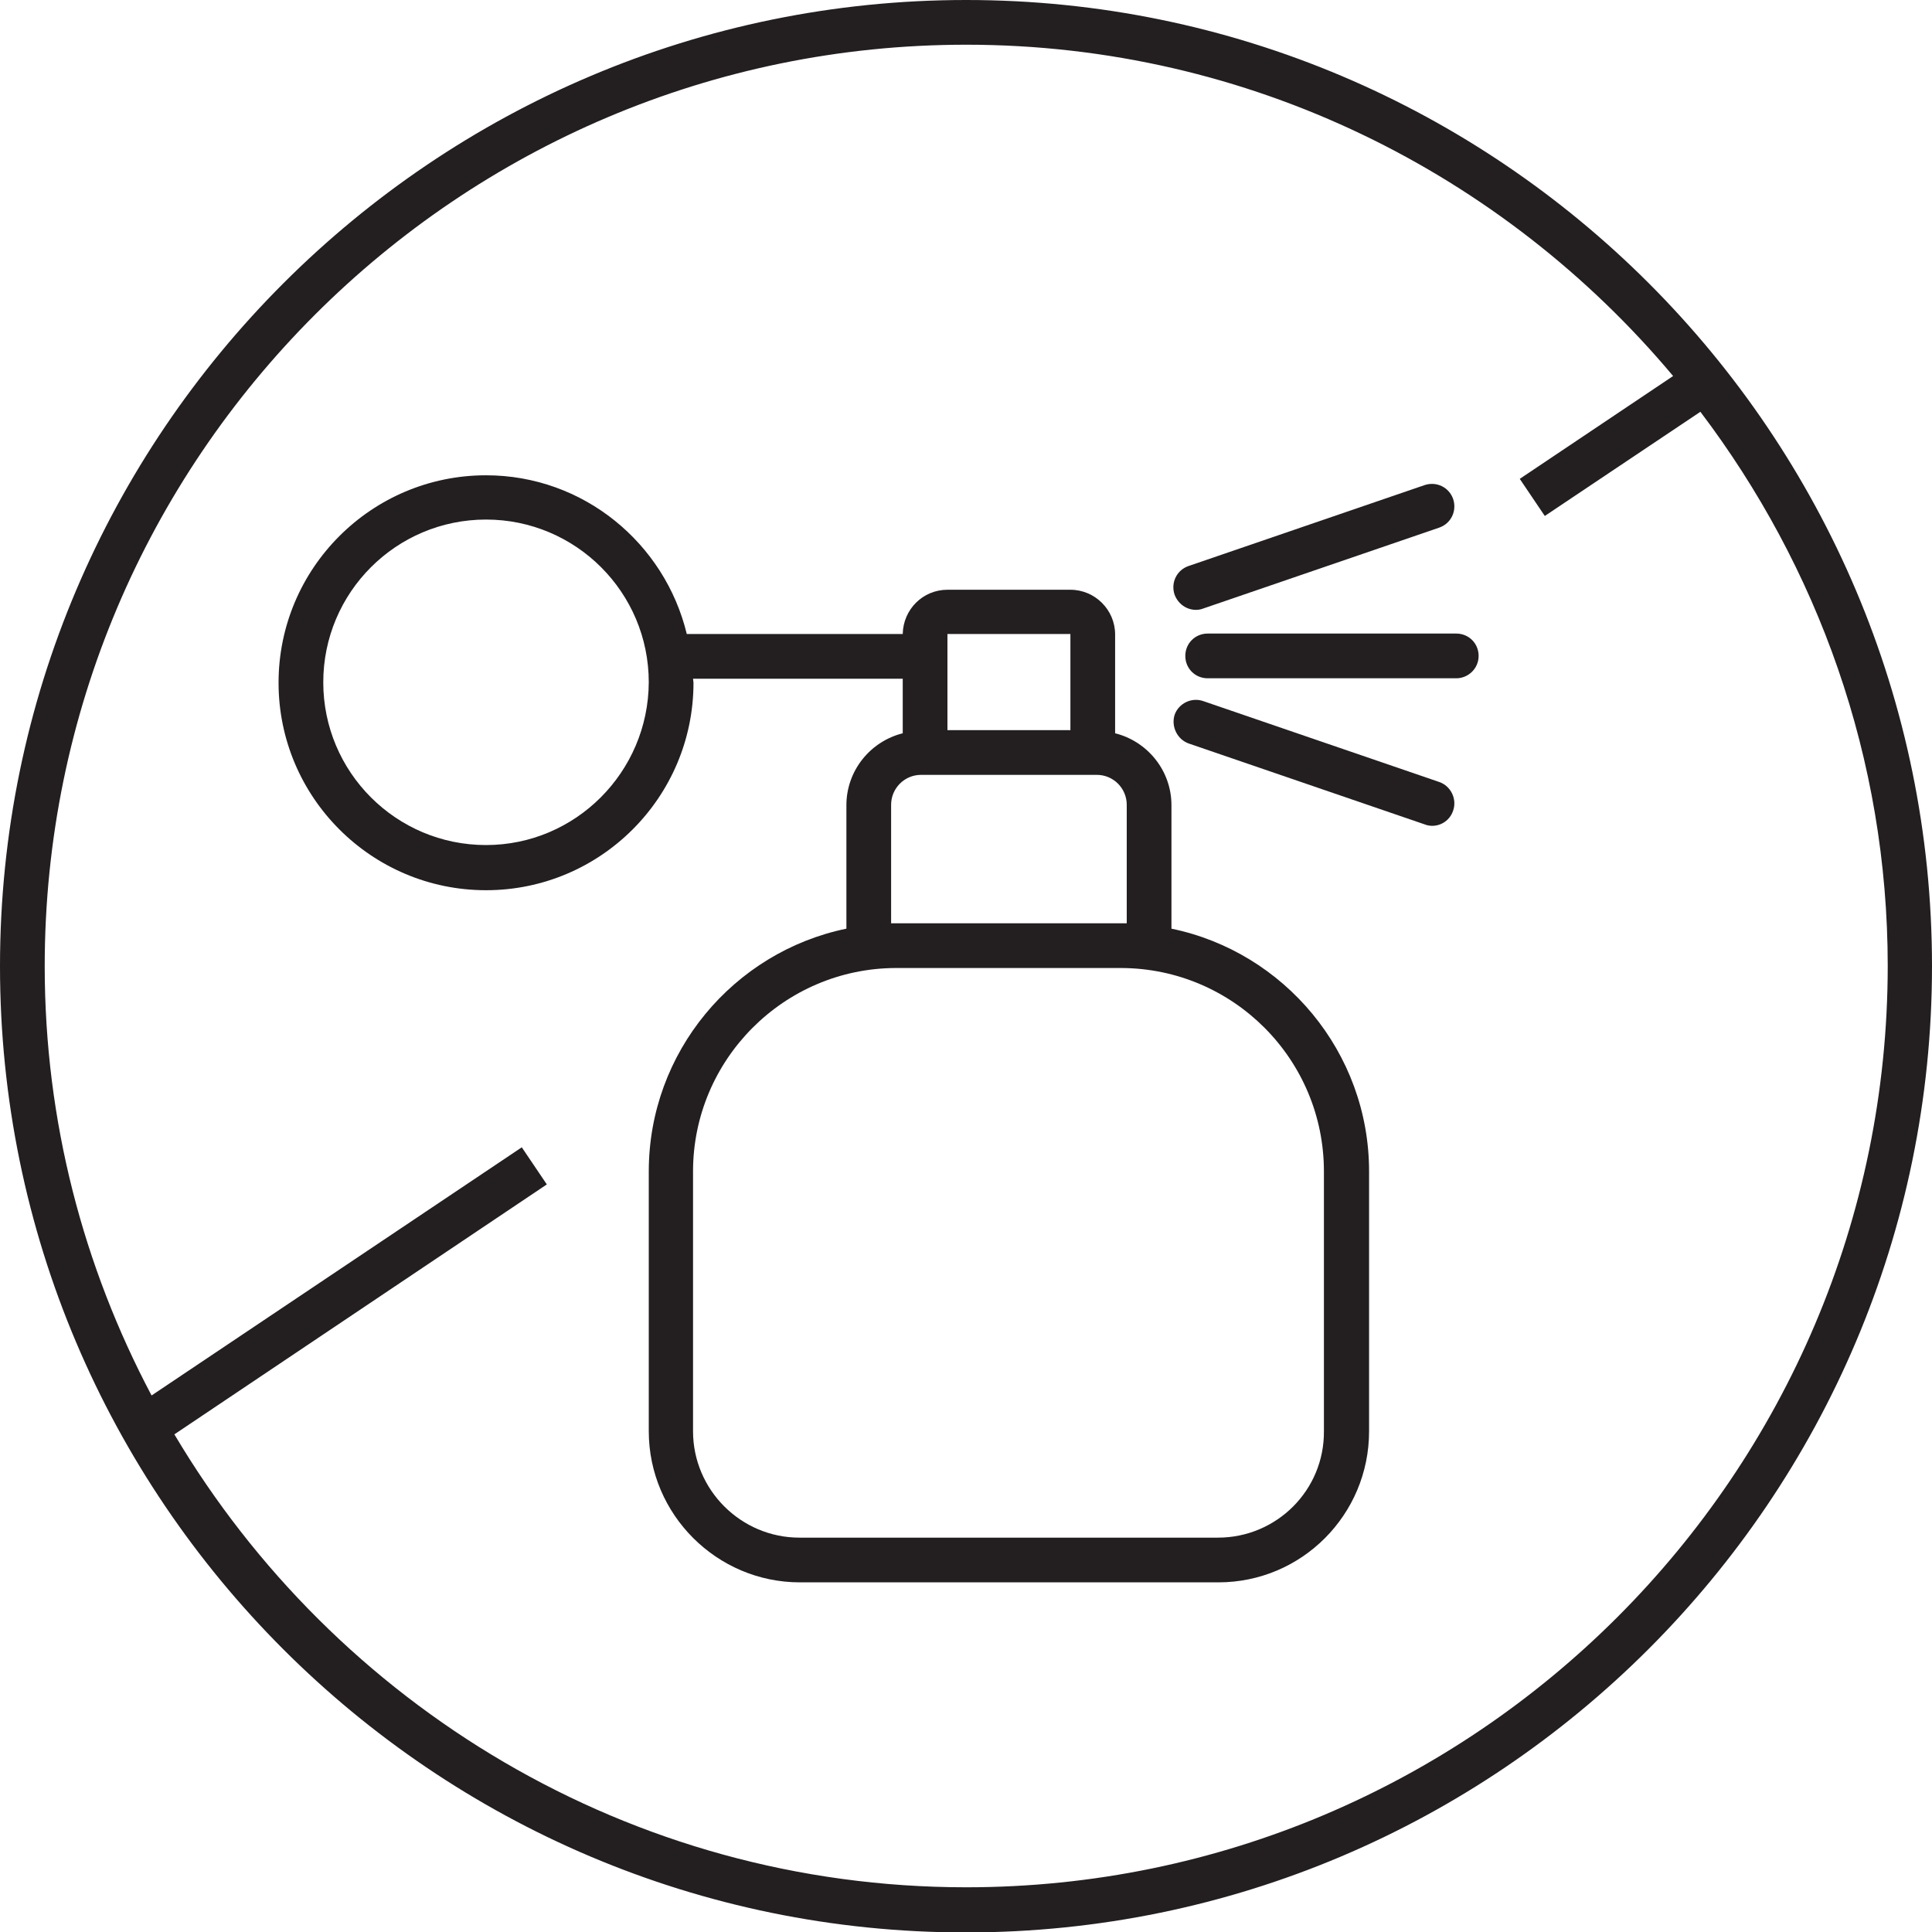 <?xml version="1.0" encoding="utf-8"?>
<!-- Generator: Adobe Illustrator 24.2.3, SVG Export Plug-In . SVG Version: 6.00 Build 0)  -->
<svg version="1.1" id="Ebene_1" xmlns="http://www.w3.org/2000/svg" xmlns:xlink="http://www.w3.org/1999/xlink" x="0px" y="0px"
	 viewBox="0 0 43.21 43.21" style="enable-background:new 0 0 43.21 43.21;" xml:space="preserve">
<style type="text/css">
	.st0{fill:#231F20;}
</style>
<g>
	<path class="st0" d="M30.62,32.01V26.2c0-2.67-1.9-4.91-4.42-5.43v-2.76c0-0.78-0.54-1.43-1.26-1.61v-2.21c0-0.55-0.45-1-1-1h-2.75
		c-0.55,0-0.99,0.44-1,0.99h-4.83c-0.49-2.03-2.31-3.55-4.49-3.55c-2.56,0-4.64,2.08-4.64,4.64s2.08,4.64,4.64,4.64
		s4.64-2.08,4.64-4.64c0-0.03-0.01-0.06-0.01-0.09h4.69v1.22c-0.72,0.18-1.26,0.83-1.26,1.61v2.76c-2.52,0.52-4.42,2.76-4.42,5.43
		v5.81c0,1.86,1.52,3.38,3.38,3.38h9.36C29.11,35.39,30.62,33.88,30.62,32.01z M23.94,14.18l0,2.15h-2.75l0-2.15H23.94z M10.87,18.9
		c-2.01,0-3.64-1.63-3.64-3.64c0-2.01,1.63-3.64,3.64-3.64c2.01,0,3.64,1.63,3.64,3.64C14.5,17.27,12.87,18.9,10.87,18.9z
		 M19.93,20.65v-2.65c0-0.37,0.3-0.67,0.67-0.67h3.93c0.37,0,0.67,0.3,0.67,0.67v2.65h-0.1c-0.01,0-0.02,0-0.03,0h-5.02
		c-0.01,0-0.02,0-0.03,0H19.93z M27.24,34.39h-9.36c-1.31,0-2.38-1.07-2.38-2.38V26.2c0-2.5,2.03-4.54,4.53-4.55h5.05
		c2.5,0.01,4.53,2.04,4.53,4.55v5.81C29.62,33.33,28.55,34.39,27.24,34.39z"/>
	<path class="st0" d="M26.75,13.64c0.05,0,0.11-0.01,0.16-0.03l5.28-1.81c0.26-0.09,0.4-0.37,0.31-0.64
		c-0.09-0.26-0.37-0.4-0.64-0.31l-5.28,1.81c-0.26,0.09-0.4,0.37-0.31,0.64C26.35,13.51,26.54,13.64,26.75,13.64z"/>
	<path class="st0" d="M26.59,16.63l5.28,1.81c0.05,0.02,0.11,0.03,0.16,0.03c0.21,0,0.4-0.13,0.47-0.34
		c0.09-0.26-0.05-0.55-0.31-0.64l-5.28-1.81c-0.26-0.09-0.55,0.05-0.64,0.31C26.19,16.25,26.33,16.54,26.59,16.63z"/>
	<path class="st0" d="M33.07,14.67c0-0.28-0.22-0.5-0.5-0.5h-5.56c-0.28,0-0.5,0.22-0.5,0.5s0.22,0.5,0.5,0.5h5.56
		C32.84,15.17,33.07,14.95,33.07,14.67z"/>
	<path class="st0" d="M43.21,21.61C43.21,9.69,33.52,0,21.61,0S0,9.69,0,21.61s9.69,21.61,21.6,21.61S43.21,33.52,43.21,21.61z
		 M21.61,42.21c-7.53,0-14.12-4.08-17.71-10.13l8.33-5.59l-0.56-0.83l-8.28,5.55C1.87,28.34,1,25.08,1,21.61
		C1,10.24,10.24,1,21.61,1c6.34,0,12.02,2.89,15.81,7.41l-3.43,2.3l0.56,0.83l3.48-2.33c2.62,3.46,4.19,7.74,4.19,12.4
		C42.21,32.97,32.97,42.21,21.61,42.21z"/>
</g>
</svg>
